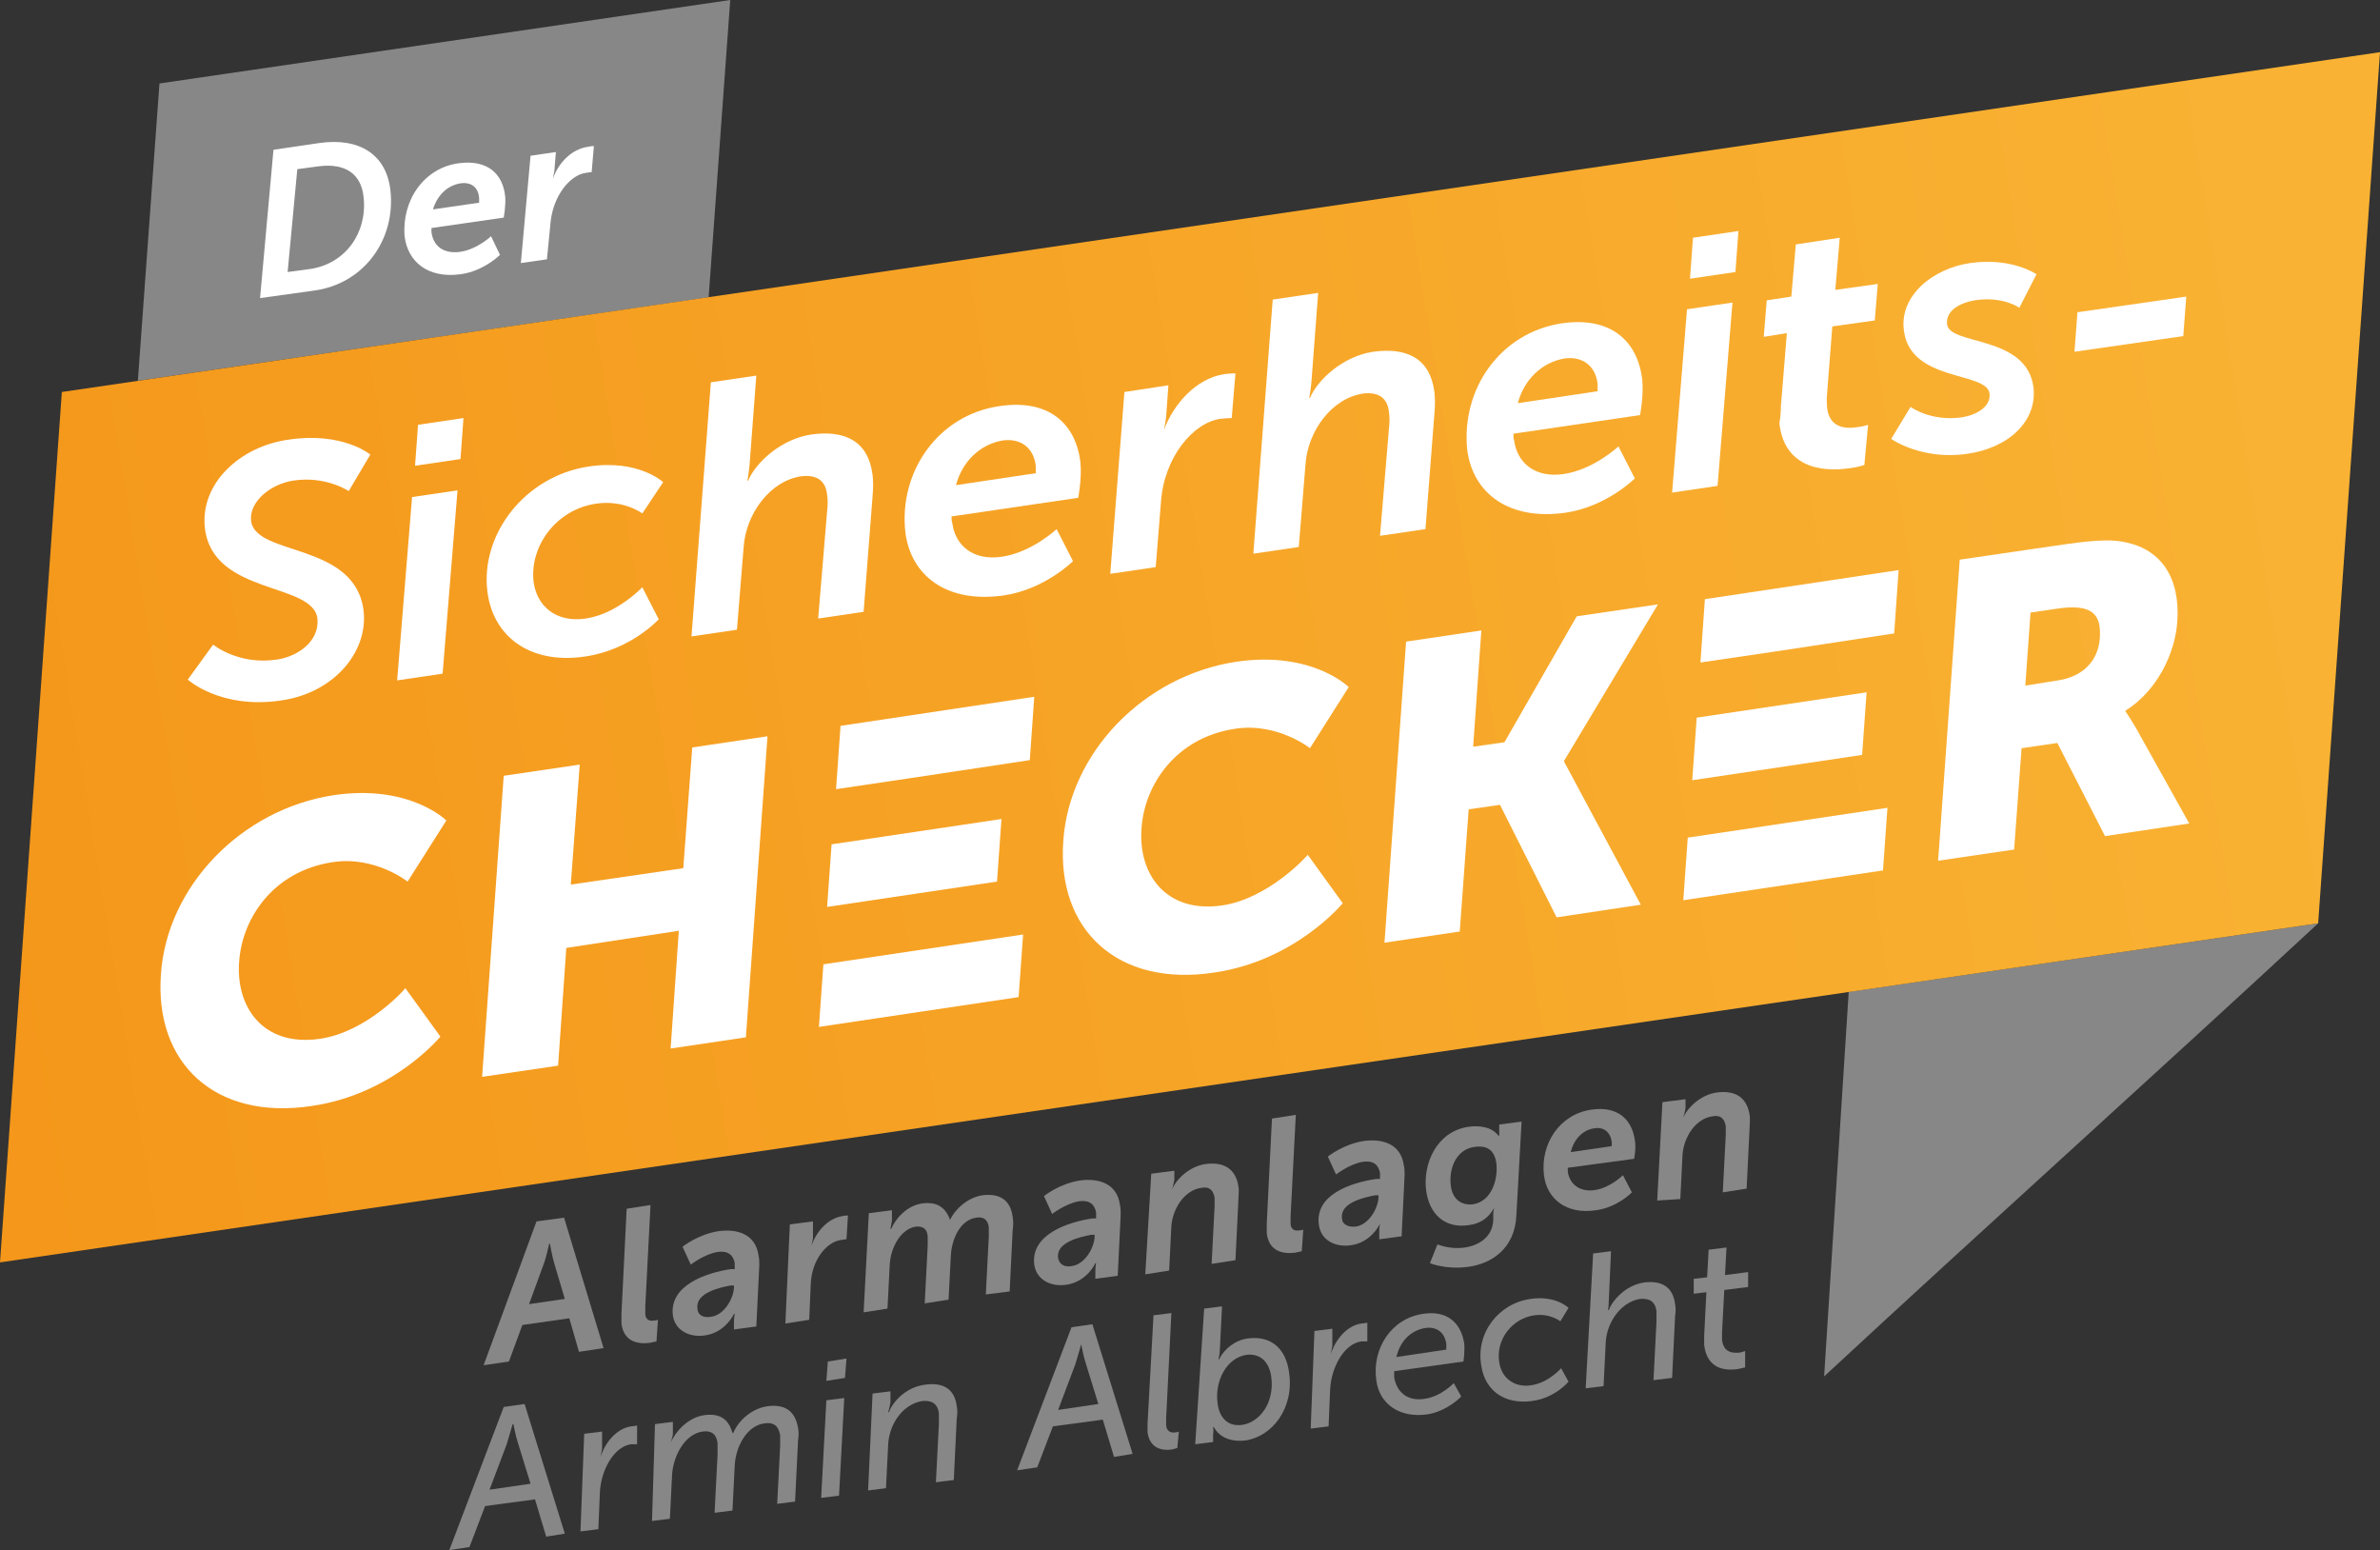<svg xmlns="http://www.w3.org/2000/svg" xmlns:xlink="http://www.w3.org/1999/xlink" id="Ebene_1" viewBox="0 0 319.4 208"><rect x="0" y="0" width="319.4" height="208" fill="#333333" stroke="none"/><defs><style>      .st0 {        fill: url(#linear-gradient);      }      .st1 {        fill: #fff;      }      .st2 {        fill: #878787;      }    </style><linearGradient id="linear-gradient" x1="308" y1="115.9" x2="-4.9" y2="65.1" gradientTransform="translate(0 180.1) scale(1 -1)" gradientUnits="userSpaceOnUse"><stop offset="0" stop-color="#f9b233"></stop><stop offset="1" stop-color="#f4971a"></stop></linearGradient></defs><polygon class="st2" points="18.5 51.1 21.4 11.2 98 0 95.1 39.9 18.5 51.1"></polygon><path class="st2" d="M64.9,183.2l7.1-19.3,3.7-.5,5.3,17.5-3.3.5-1.3-4.5-6.3.9-1.8,4.9-3.4.5ZM75.8,174.3l-1.4-4.7c-.3-1-.6-2.7-.6-2.7h-.1s-.4,1.9-.8,2.9l-1.9,5.2,4.8-.7Z"></path><path class="st2" d="M83.4,176.3l.7-14.1,3.2-.5-.7,13.6v1.1c.1.8.7.9,1.2.8.3,0,.5-.1.5-.1l-.2,2.9s-.4.1-.9.2c-1.7.2-3.5-.2-3.8-2.6,0-.3,0-.7,0-1.3Z"></path><path class="st2" d="M98.1,170.3h.5v-.8c-.2-1.1-.9-1.7-2.3-1.5-1.8.3-3.6,1.7-3.6,1.7l-1.1-2.4s2.1-1.7,4.9-2.1c2.3-.3,4.9.3,5.3,3.3.1.4.1.8.1,1.3l-.4,8.2-3,.4v-1.1c0-.5.1-1,.1-1h-.1s-1.1,2.5-3.9,2.9c-2,.3-4-.6-4.3-2.7-.5-4,4.4-5.7,7.8-6.2ZM95.4,176.7c1.7-.2,3-2.3,3.1-3.9v-.3h-.5c-1.5.3-4.7,1-4.4,3.1,0,.7.6,1.3,1.8,1.1Z"></path><path class="st2" d="M106,164.3l3.1-.4v2.3l-.2,1h0c.6-1.9,2.2-3.7,4.1-4,.4-.1.8-.1.8-.1l-.2,3.2s-.3,0-.8.1c-1.9.3-3.9,2.7-4,6l-.2,4.7-3.2.5.6-13.3Z"></path><path class="st2" d="M116.6,162.8l3.1-.4v1.4c-.1.5-.2,1.1-.2,1.1h.1c.6-1.4,2.1-3.1,4.1-3.4s3.2.5,3.8,2.2h0c.7-1.5,2.4-3,4.3-3.3,2.2-.3,3.8.5,4.1,2.9.1.5.1,1.1,0,1.8l-.4,8.2-3.2.4.4-7.8v-1.2c-.1-.9-.6-1.5-1.7-1.3-2.1.3-3.3,2.8-3.4,5.2l-.3,5.8-3.2.5.4-7.8v-1.2c-.1-.9-.5-1.4-1.6-1.3-2,.3-3.4,2.8-3.5,5.2l-.3,5.8-3.2.5.7-13.3Z"></path><path class="st2" d="M146.6,163.5h.5v-.8c-.2-1.1-.9-1.7-2.3-1.5-1.8.3-3.6,1.7-3.6,1.7l-1.1-2.4s2.1-1.7,4.9-2.1c2.3-.3,4.9.3,5.3,3.3.1.4.1.8.1,1.3l-.4,8.2-3,.4v-1.1c0-.5.1-1,.1-1h-.1s-1.1,2.5-3.9,2.9c-2,.3-4-.6-4.3-2.7-.5-4,4.4-5.7,7.8-6.2ZM143.8,169.9c1.7-.2,3-2.3,3.1-3.9v-.3h-.5c-1.5.3-4.7,1-4.4,3.1.1.7.7,1.3,1.8,1.1Z"></path><path class="st2" d="M154.5,157.5l3.1-.4v1.2c-.1.6-.3,1.3-.3,1.3h0c.5-1.3,2.3-3.1,4.5-3.4,2.3-.3,4,.5,4.4,3,.1.5,0,1.1,0,1.7l-.4,8.2-3.2.5.4-7.7v-1.2c-.2-1.1-.8-1.5-1.8-1.3-2.2.3-3.8,2.7-4,5.1l-.3,6-3.2.5.8-13.5Z"></path><path class="st2" d="M170,164.2l.7-14.1,3.2-.5-.7,13.6v1.1c.1.8.7.9,1.2.8.3,0,.5-.1.5-.1l-.2,2.9s-.4.1-.9.2c-1.7.2-3.5-.2-3.8-2.6,0-.4,0-.8,0-1.3Z"></path><path class="st2" d="M184.7,158.2h.5v-.8c-.2-1.1-.9-1.7-2.3-1.5-1.8.3-3.6,1.7-3.6,1.7l-1.1-2.4s2.1-1.7,4.9-2.1c2.3-.3,4.9.3,5.3,3.3.1.4.1.8.1,1.3l-.4,8.2-3,.4v-1.1c0-.5.1-1,.1-1h0s-1.1,2.5-3.9,2.9c-2,.3-4-.6-4.3-2.7-.6-4.1,4.3-5.7,7.7-6.2ZM181.9,164.6c1.7-.2,3-2.3,3.1-3.9v-.3h-.5c-1.5.3-4.7,1-4.4,3.1,0,.7.7,1.2,1.8,1.1Z"></path><path class="st2" d="M196.6,167.4c1.9-.3,3.7-1.4,3.8-3.7v-.8c0-.3.1-.8.1-.8h0c-.7,1.3-1.8,2.1-3.4,2.3-3.3.5-5.3-1.6-5.7-4.6-.5-3.6,1.4-8,5.7-8.6,1.4-.2,3.1,0,4,1.2h.1v-1.5l3-.4-.7,12.6c-.2,4.5-3.4,6.5-6.5,6.9-3,.4-5.1-.5-5.1-.5l1-2.5c.2,0,1.6.7,3.7.4ZM197.7,161.6c2.5-.4,3.4-3.4,3.1-5.6-.3-1.9-1.5-2.3-2.9-2.1-2.4.3-3.5,2.8-3.2,5.2.2,1.7,1.3,2.7,3,2.5Z"></path><path class="st2" d="M213.6,148.9c3.5-.5,5.4,1.3,5.8,4.1.2,1.1-.1,2.5-.1,2.5l-8.9,1.2v.5c.2,1.6,1.5,2.8,3.6,2.5s3.8-2,3.8-2l1.2,2.3s-1.9,2-4.8,2.4c-4,.6-6.6-1.5-7-4.7-.5-4.2,2.1-8.2,6.4-8.8ZM216.3,153.8v-.6c-.2-1.3-1.1-2-2.3-1.8-1.6.2-2.8,1.5-3.2,3.2l5.5-.8Z"></path><path class="st2" d="M223.1,147.9l3.1-.4v1.2c-.1.6-.3,1.3-.3,1.3h0c.5-1.3,2.3-3.1,4.5-3.4,2.3-.3,4,.5,4.4,3,.1.5,0,1.1,0,1.7l-.4,8.2-3.2.5.4-7.7v-1.2c-.2-1.1-.8-1.5-1.8-1.3-2.2.3-3.8,2.7-4,5.1l-.3,6-3.1.2.7-13.2Z"></path><path class="st2" d="M60.3,208l7.3-19.2,2.8-.4,5.4,17.4-2.5.4-1.5-5-6.7.9-2.1,5.5-2.7.4ZM71.2,199.1l-1.7-5.5c-.3-.9-.6-2.5-.6-2.5h-.1s-.5,1.7-.8,2.7l-2.3,6.1,5.5-.8Z"></path><path class="st2" d="M78.4,192.4l2.4-.3v2.3c-.1.5-.2,1.1-.2,1.1h0c.6-1.9,2.1-3.8,4.1-4.1.3,0,.6-.1.8-.1v2.5h-.8c-2.3.3-4.1,3.5-4.2,6.6l-.2,4.8-2.4.3.5-13.1Z"></path><path class="st2" d="M87.9,191.1l2.4-.3v1.7c-.1.5-.3,1.1-.3,1.1h0c.7-1.6,2.4-3.4,4.5-3.7,2.2-.3,3.3.6,3.8,2.4h.1c.7-1.7,2.5-3.3,4.6-3.6,2.3-.3,3.7.6,4.1,2.9.1.5.1,1.1,0,1.7l-.4,8.2-2.4.3.4-7.8v-1.4c-.2-1.1-.7-1.8-2.1-1.6-2.4.3-3.9,3.2-4,5.7l-.3,6-2.4.3.4-7.8v-1.5c-.1-1-.6-1.8-2-1.6-2.3.3-3.9,3.1-4.1,5.7l-.3,6-2.4.3.4-13Z"></path><path class="st2" d="M110.9,187.9l2.4-.3-.7,13.1-2.4.3.7-13.1ZM111.1,182.7l2.5-.4-.2,2.6-2.5.4.2-2.6Z"></path><path class="st2" d="M117.1,187l2.4-.3v1.5c-.1.6-.3,1.3-.3,1.3h.1c.5-1.4,2.3-3.4,4.9-3.7,2.3-.3,3.9.5,4.2,2.9.1.5.1,1,0,1.6l-.4,8.3-2.4.3.4-7.8v-1.5c-.2-1.3-1-1.7-2.2-1.6-2.6.4-4.4,3-4.6,5.7l-.3,6-2.4.3.6-13Z"></path><path class="st2" d="M136.5,197.3l7.3-19.2,2.8-.4,5.4,17.4-2.5.4-1.5-5-6.7.9-2.1,5.5-2.7.4ZM147.4,188.4l-1.7-5.5c-.3-.9-.6-2.5-.6-2.5h0s-.5,1.7-.8,2.7l-2.3,6.1,5.4-.8Z"></path><path class="st2" d="M154,191.1l.8-14.6,2.4-.3-.7,14.1v1c.1.9.8,1,1.3.9.2,0,.4-.1.4-.1l-.2,2.2s-.3.1-.7.2c-1.3.2-3-.1-3.3-2.3,0-.3,0-.7,0-1.1Z"></path><path class="st2" d="M161.6,175.6l2.4-.3-.3,5.9c0,.6-.2,1.2-.2,1.2h.1c.7-1.4,2.2-2.6,3.9-2.8,3.1-.4,5.1,1.4,5.5,4.6.7,4.8-2.3,8.6-5.9,9.1-1.7.2-3.4-.3-4.2-1.8h-.1s.1.5,0,1v1c-.1,0-2.4.3-2.4.3l1.2-18.2ZM166.7,191.2c2.2-.3,4.4-2.8,3.9-6.5-.3-2-1.5-3.1-3.3-2.9-2.7.4-4.3,3.5-3.9,6.5.2,1.8,1.3,3.2,3.3,2.9Z"></path><path class="st2" d="M176.4,178.6l2.4-.3v2.3c-.1.5-.2,1.1-.2,1.1h0c.6-1.9,2.1-3.8,4.1-4.1.3,0,.6-.1.8-.1v2.5h-.8c-2.3.3-4.1,3.5-4.2,6.6l-.2,4.8-2.4.3.5-13.1Z"></path><path class="st2" d="M191,176.3c3.3-.5,5.1,1.3,5.5,4,.1,1-.1,2.4-.1,2.4l-9.3,1.3v.8c.3,1.9,1.7,3.3,4.1,2.9,2.2-.3,3.9-2.1,3.9-2.1l1,1.8s-1.9,2-4.6,2.4c-3.7.5-6.4-1.4-6.8-4.6-.6-4.2,2-8.3,6.3-8.9ZM194.1,181.1v-.7c-.2-1.7-1.4-2.4-2.8-2.2-1.9.3-3.4,1.7-3.9,3.9l6.7-1Z"></path><path class="st2" d="M205.4,174.3c3.4-.5,5.1,1.2,5.1,1.2l-1.1,1.8s-1.4-1.1-3.5-.8c-2.9.4-5.2,3.2-4.7,6.3.3,2.1,2,3.4,4.2,3.1,2.4-.3,4.1-2.3,4.1-2.3l1,1.8s-1.8,2.2-4.9,2.6c-3.7.5-6.3-1.4-6.8-4.7-.8-4.4,2.3-8.4,6.6-9Z"></path><path class="st2" d="M213.8,168.2l2.4-.3-.3,6.7c0,.6-.1,1.2-.1,1.2h.1c.5-1.3,2.2-3.3,4.7-3.7,2.3-.3,3.9.5,4.2,2.9.1.5.1,1,0,1.6l-.4,8.3-2.5.3.4-7.8v-1.5c-.2-1.3-1-1.7-2.2-1.6-2.5.4-4.4,3-4.6,5.7l-.3,6-2.4.3,1-18.1Z"></path><path class="st2" d="M228.7,179.3l.3-5.9-1.7.2v-2c.1,0,1.8-.2,1.8-.2l.2-3.7,2.4-.3-.2,3.7,3.1-.4v2c-.1,0-3.2.4-3.2.4l-.3,5.7v1c.2,1.7,1.4,1.8,2.4,1.7.4-.1.7-.2.7-.2v2.2c-.1,0-.5.1-.9.2-2,.3-4.2-.1-4.6-3.2v-1.2Z"></path><g><path class="st2" d="M248.1,133.1l-3.3,51.6c22-20.4,44.3-40.4,66.3-60.8l-63,9.2Z"></path><polygon class="st0" points="0 169.4 8.3 52.6 319.4 7 311.1 123.9 0 169.4"></polygon></g><g><path class="st1" d="M28.6,86.5s3.4,2.8,8.6,2c2.7-.4,5.7-2.4,5.4-5.5-.6-4.9-14-3.1-15.1-12.1-.7-6,4.7-11,11.2-11.9,7.3-1.1,11,2,11,2l-2.9,4.9s-3.1-2.1-7.5-1.4c-3.1.5-5.9,2.9-5.6,5.4.6,4.8,14,2.8,15.1,12.1.6,5.5-4,11-11.1,12-8.1,1.2-12.5-2.8-12.5-2.8l3.4-4.7Z"></path><path class="st1" d="M55.3,66.7l6.1-.9-2,24.6-6.1.9,2-24.6ZM56.1,57l6.1-.9-.4,5.5-6.1.9.4-5.5Z"></path><path class="st1" d="M79,62.6c6.7-1,10,2.1,10,2.1l-2.8,4.2s-2.5-1.9-6.3-1.3c-5.2.8-8.8,5.6-8.3,10.4.4,3.3,3,5.6,7,5,4.2-.6,7.6-4.2,7.6-4.2l2.2,4.3s-3.7,4.1-9.9,5c-7.5,1.1-12.4-2.8-13.1-8.8-.9-7.6,5-15.4,13.6-16.7Z"></path><path class="st1" d="M95.4,51.3l6.1-.9-.9,11.9c-.1,1.2-.3,2.2-.3,2.2h.1c1-2.4,4.4-5.6,8.5-6.2,4.4-.6,7.6.8,8.2,5.4.1.9.1,1.8,0,2.9l-1.2,15.5-6.1.9,1.2-14.4c.1-.8.1-1.6,0-2.2-.2-2-1.5-2.7-3.4-2.5-4.3.6-7.5,5.1-7.8,9.5l-.9,11.1-6.1.9,2.6-34.1Z"></path><path class="st1" d="M134.1,54.5c6.6-1,10.3,2.3,10.9,7.6.2,2.1-.3,4.7-.3,4.7l-17,2.5c0,.3,0,.6.1.9.4,3,2.8,5.1,6.7,4.5,4-.6,7.3-3.7,7.3-3.7l2.2,4.3s-3.8,3.8-9.3,4.6c-7.7,1.1-12.5-2.7-13.2-8.5-.9-8.1,4.4-15.7,12.6-16.9ZM139,63.5v-1c-.3-2.5-2.1-3.7-4.4-3.4-3.1.5-5.5,2.9-6.3,6l10.7-1.6Z"></path><path class="st1" d="M150.9,52.6l5.9-.9-.3,4.2c-.1.9-.3,1.8-.3,1.8h0c1.3-3.5,4.3-6.9,8.1-7.5.8-.1,1.5-.1,1.5-.1l-.5,6s-.6,0-1.5.1c-3.7.5-7.6,5.2-8,11.2l-.7,8.7-6.1.9,1.9-24.4Z"></path><path class="st1" d="M170.8,40.2l6.1-.9-.9,11.9c-.1,1.2-.3,2.2-.3,2.2h.1c1-2.4,4.4-5.6,8.5-6.2,4.4-.6,7.6.8,8.2,5.4.1.9.1,1.8,0,2.9l-1.2,15.5-6.1.9,1.2-14.4c.1-.8.1-1.6,0-2.2-.2-2-1.5-2.7-3.4-2.5-4.3.6-7.5,5.1-7.8,9.5l-.9,11.1-6.1.9,2.6-34.1Z"></path><path class="st1" d="M209.5,43.4c6.6-1,10.3,2.3,10.9,7.6.2,2.1-.3,4.7-.3,4.7l-17,2.5c0,.3,0,.6.1.9.4,3,2.8,5.1,6.7,4.5,4-.6,7.3-3.7,7.3-3.7l2.2,4.3s-3.8,3.8-9.3,4.6c-7.7,1.1-12.5-2.7-13.2-8.5-.8-8.1,4.4-15.6,12.6-16.9ZM214.4,52.5v-1c-.3-2.5-2.1-3.7-4.4-3.4-3.1.5-5.5,2.9-6.3,6l10.7-1.6Z"></path><path class="st1" d="M226.4,41.5l6.1-.9-2,24.6-6.1.9,2-24.6ZM227.2,31.9l6.1-.9-.4,5.5-6.1.9.4-5.5Z"></path><path class="st1" d="M239,54.5l.8-9.8-3.1.5.4-4.9,3.3-.5.6-7,5.9-.9-.6,7,5.7-.8-.4,4.9-5.7.8-.7,9c-.1.8,0,1.6,0,1.9.3,2.7,2.4,2.9,4.2,2.6.8-.1,1.3-.3,1.3-.3l-.5,5.4s-.9.3-1.8.4c-4.4.7-9-.4-9.6-6,.1-.6.2-1.4.2-2.3Z"></path><path class="st1" d="M256.4,54.6s2.7,2,6.9,1.4c1.9-.3,3.9-1.4,3.7-3.2-.4-3-10.7-1.5-11.5-8.5-.6-4.7,4-8.3,8.9-9,5.6-.8,8.9,1.5,8.9,1.5l-2.3,4.5s-2.2-1.6-6-1c-1.8.3-3.9,1.3-3.7,3.2.3,2.9,10.7,1.4,11.6,8.5.5,4.5-3.3,8.1-8.9,8.9-6.1.9-10.2-2-10.2-2l2.6-4.3Z"></path><path class="st1" d="M278.8,41.9l14.6-2.1-.4,5.3-14.6,2.1.4-5.3Z"></path></g><g><g><path class="st1" d="M42.9,139.4c-7.7,1.1-11.3-4.4-10.8-10.4.4-5.8,4.6-12.1,12.5-13.3,5.7-.9,10.1,2.6,10.1,2.6l5.2-8.2s-4.9-4.9-15.1-3.4c-12.5,1.9-22.4,12.3-23.2,24-.9,12,7.3,19.7,20.3,17.7,10.9-1.6,17.2-9.3,17.2-9.3l-4.7-6.5c-.1.2-5.2,5.9-11.5,6.8Z"></path><polygon class="st1" points="91.7 116.5 76.6 118.7 77.8 102.6 67.6 104.1 64.7 144.5 74.9 143 76 127.2 91.1 124.9 90 140.7 100.1 139.2 103 98.8 92.9 100.3 91.7 116.5"></polygon><polygon class="st1" points="134.4 109.9 111.6 113.3 111 121.7 133.8 118.3 134.4 109.9"></polygon><polygon class="st1" points="122.3 104.4 138.2 102 138.8 93.5 112.8 97.4 112.2 105.9 122.3 104.4"></polygon><polygon class="st1" points="109.9 137.8 136.7 133.8 137.3 125.4 110.5 129.4 109.9 137.8"></polygon><path class="st1" d="M164,121.5c-7.7,1.1-11.3-4.4-10.8-10.4.4-5.8,4.6-12.1,12.5-13.3,5.7-.9,10.1,2.6,10.1,2.6l5.2-8.2s-4.9-4.9-15.1-3.4c-12.5,1.9-22.4,12.3-23.2,24-.9,12,7.3,19.7,20.3,17.7,10.9-1.6,17.2-9.3,17.2-9.3l-4.7-6.5c-.1.2-5.3,5.9-11.5,6.8Z"></path><polygon class="st1" points="209.9 102.1 222.5 81.1 211.6 82.7 201.9 99.6 197.7 100.2 198.8 84.6 188.7 86.1 185.8 126.5 195.9 125 197.1 108.6 201.3 108 208.9 123.1 220.2 121.4 209.9 102.2 209.9 102.1"></polygon><path class="st1" d="M286.6,97.6c-.9-1.5-1.4-2.2-1.4-2.2h0c4.3-2.7,6.7-7.7,7-12,.4-5.9-2.2-9.6-6.8-10.6-1.7-.4-3.8-.4-8,.2l-14.4,2.1-2.9,40.4,10.2-1.5,1-13.6,4.8-.7,6.4,12.5,11.3-1.7-7.2-12.9ZM276.2,91.3l-4.4.7.7-9.8,3.4-.5c5.1-.8,6.1.9,5.9,3.9-.2,3.1-2.3,5.2-5.6,5.7Z"></path></g><polygon class="st1" points="250.5 92.9 227.7 96.3 227.1 104.7 249.9 101.3 250.5 92.9"></polygon><polygon class="st1" points="238.4 87.4 254.2 85 254.8 76.5 228.8 80.4 228.2 88.9 238.4 87.4"></polygon><polygon class="st1" points="225.9 120.8 252.7 116.8 253.3 108.4 226.5 112.4 225.9 120.8"></polygon></g><g><path class="st1" d="M36.7,20.1l6.1-.9c5.5-.8,9.1,1.6,9.6,6.4.7,6.5-3.5,12.5-10.3,13.4l-7.2,1,1.8-19.9ZM41.6,36.1c4.8-.7,7.7-4.9,7.2-9.6-.3-3.2-2.5-4.6-5.9-4.2l-3,.4-1.3,13.8,3-.4Z"></path><path class="st1" d="M61.6,21.9c3.8-.5,5.9,1.4,6.2,4.5.1,1.2-.2,2.8-.2,2.8l-9.7,1.4v.5c.2,1.8,1.5,3,3.8,2.7s4.2-2.1,4.2-2.1l1.2,2.5s-2.2,2.2-5.3,2.6c-4.4.6-7.1-1.7-7.5-5.1-.4-4.8,2.6-9.2,7.3-9.8ZM64.3,27.2v-.6c-.1-1.5-1.1-2.2-2.5-2-1.8.3-3.1,1.6-3.7,3.5l6.2-.9Z"></path><path class="st1" d="M71.2,20.9l3.4-.5-.2,2.5c-.1.5-.2,1.1-.2,1.1h0c.7-2.1,2.5-4,4.7-4.3.4-.1.8-.1.8-.1l-.3,3.5s-.3,0-.8.1c-2.1.3-4.3,3-4.7,6.5l-.5,5.1-3.5.5,1.3-14.4Z"></path></g></svg>